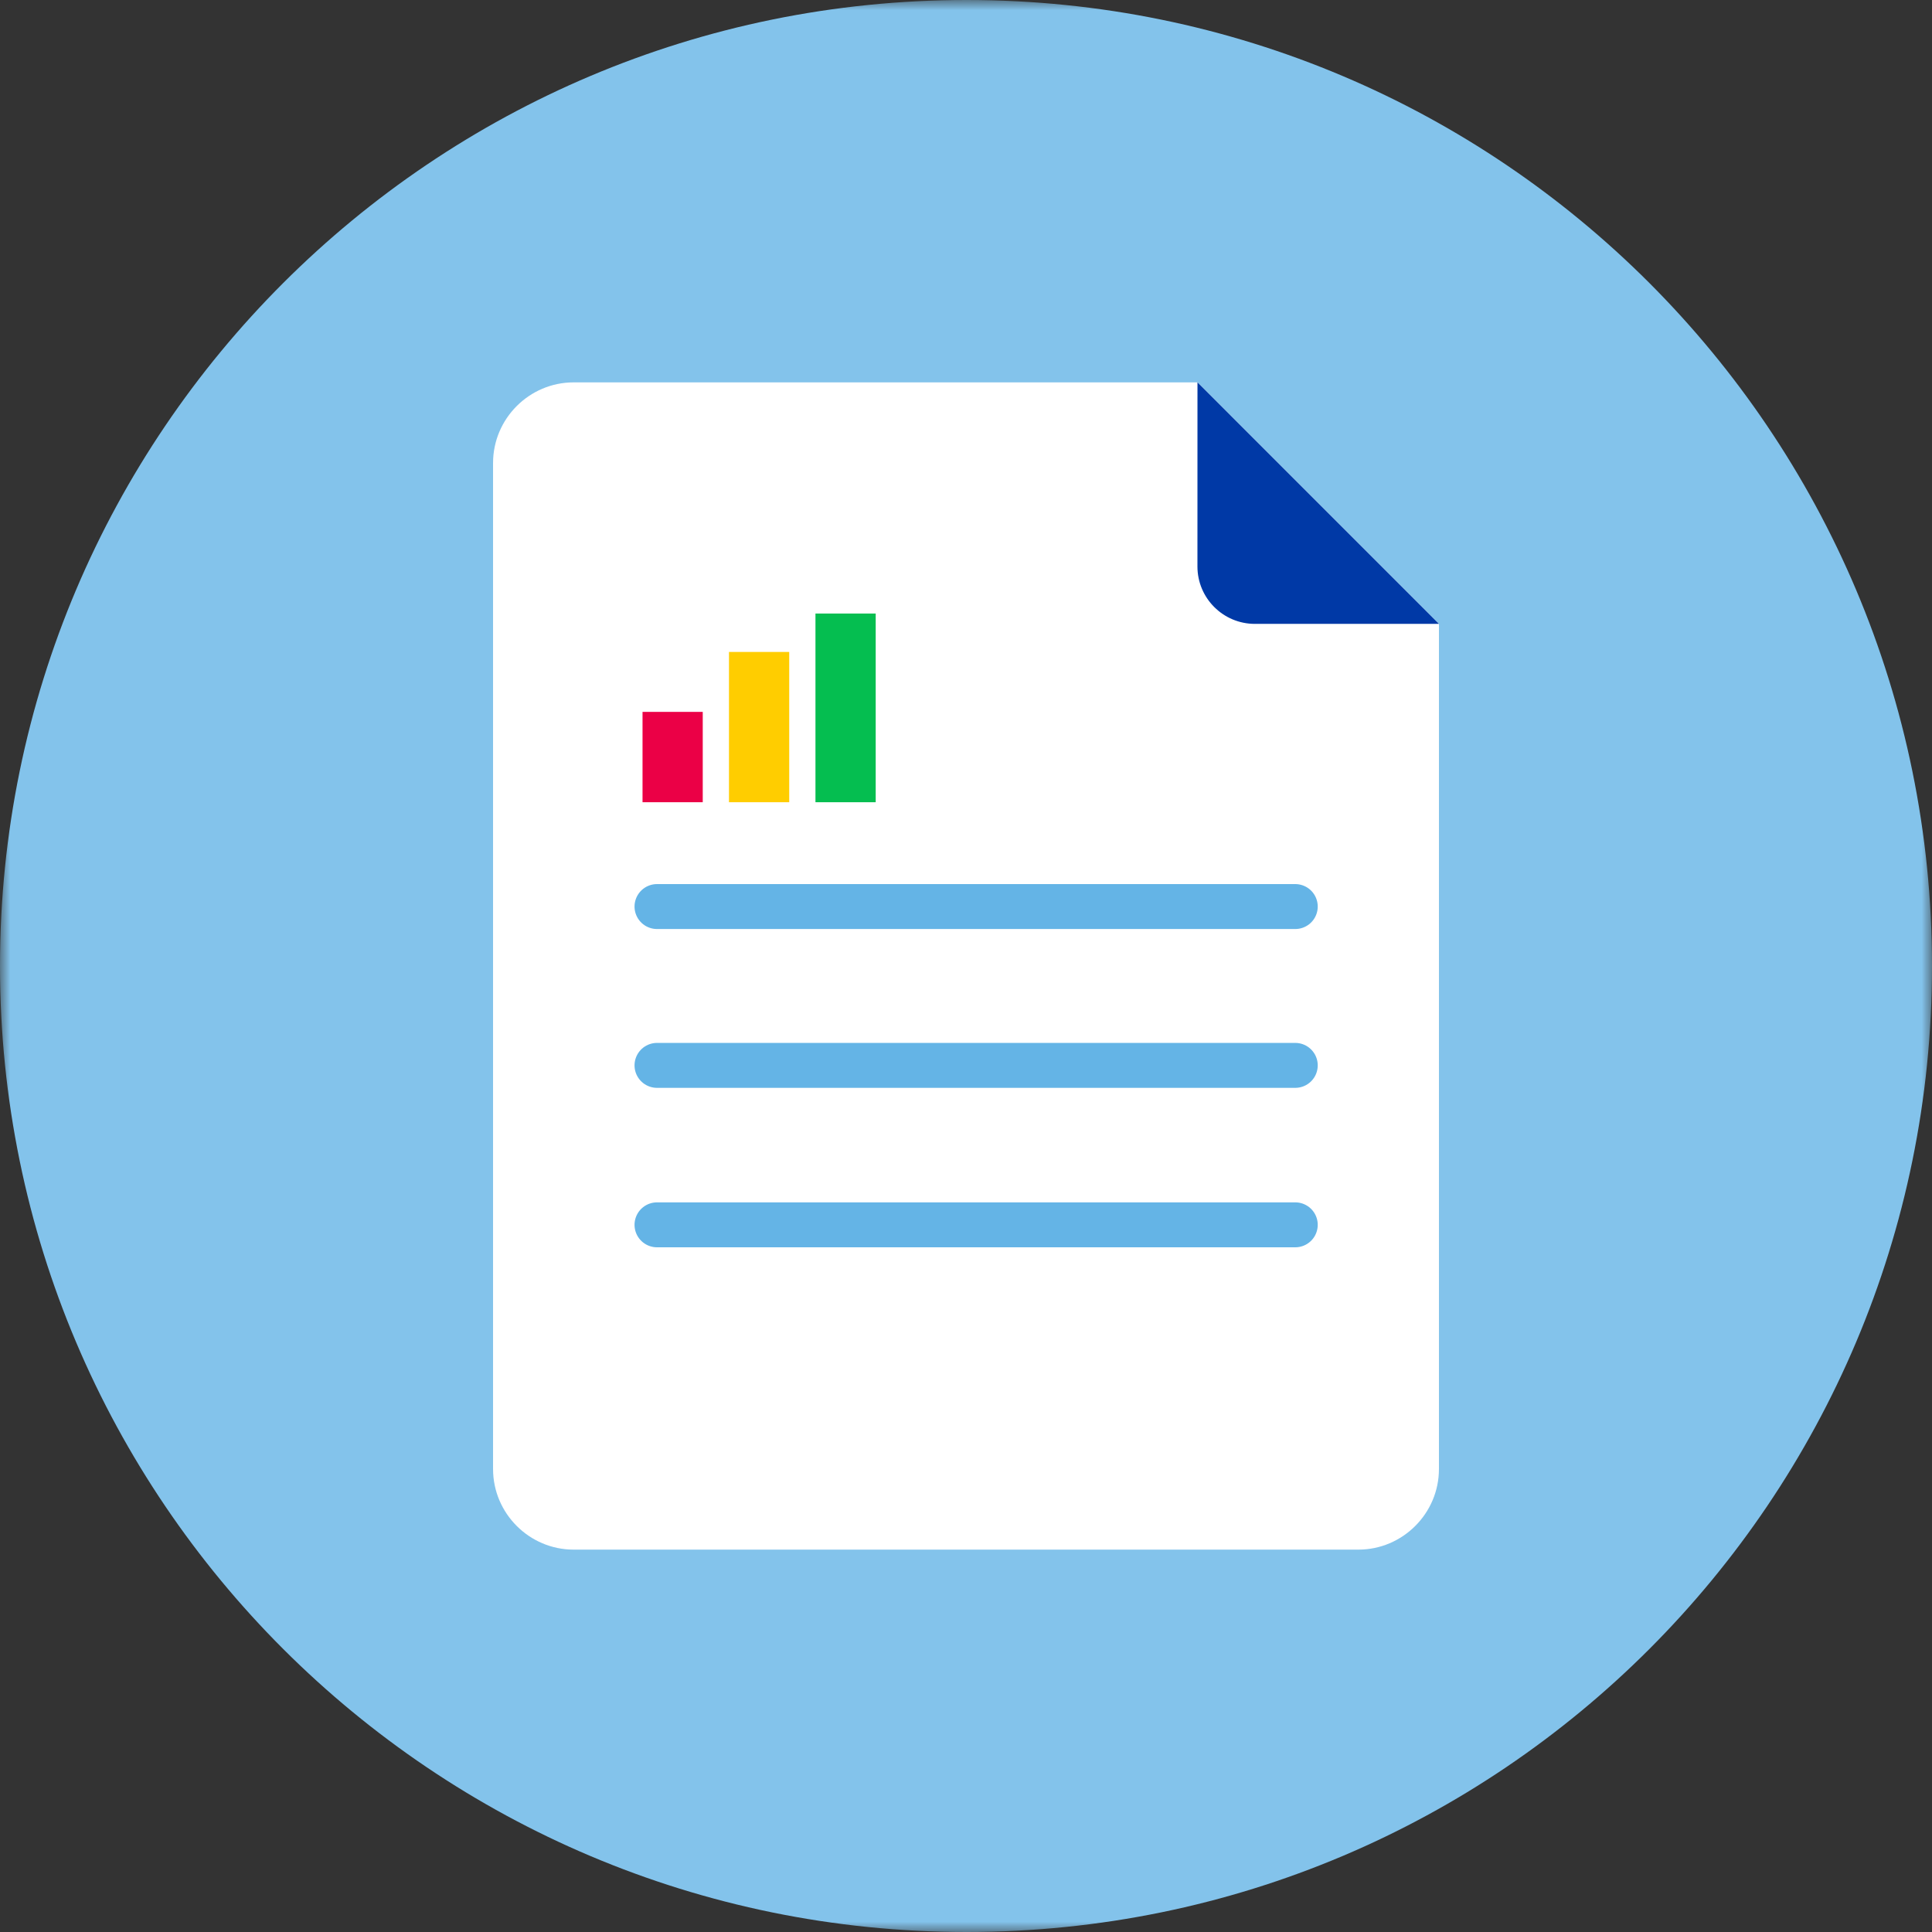 <?xml version="1.0" encoding="UTF-8"?>
<svg width="96px" height="96px" viewBox="0 0 96 96" version="1.1" xmlns="http://www.w3.org/2000/svg" xmlns:xlink="http://www.w3.org/1999/xlink">
    <rect x="0" y="0" width="96" height="96" fill="#333333" stroke="none"/>
    <title>7FB7A90A-1F3A-46F4-BB1F-72E173F08CB6@1.5x</title>
    <defs>
        <polygon id="path-1" points="0 0 96 0 96 96 0 96"></polygon>
        <polygon id="path-3" points="0 96 96 96 96 0 0 0"></polygon>
    </defs>
    <g id="Ahorro-Casa-Actualizado---Desktop" stroke="none" stroke-width="1" fill="none" fill-rule="evenodd">
        <g id="Home-Copy" transform="translate(-1107, -684)">
            <g id="Group-4-Copy-6" transform="translate(1015, 664)">
                <g id="Group-18" transform="translate(92, 20)">
                    <g id="Group-3" transform="translate(0, 0)">
                        <mask id="mask-2" fill="white">
                            <use xlink:href="#path-1"></use>
                        </mask>
                        <g id="Clip-2"></g>
                        <path d="M48.03,96 C74.529,96 96,74.515 96,48 C96,21.485 74.529,0 48.03,0 C21.531,0 -0,21.485 -0,48 C-0,74.515 21.531,96 48.03,96" id="Fill-1" fill="#83C3EB" mask="url(#mask-2)"></path>
                    </g>
                    <path d="M67.496,77 L28.504,77 C26.301,77 24.5,75.198 24.5,72.996 L24.5,23.004 C24.5,20.802 26.301,19 28.504,19 L59.502,19 L71.5,31 L71.5,72.996 C71.5,75.198 69.698,77 67.496,77" id="Fill-4" fill="#FFFFFF"></path>
                    <line x1="32.646" y1="45.046" x2="64.361" y2="45.046" id="Stroke-6" stroke="#64B4E6" stroke-width="2.233" stroke-linecap="round"></line>
                    <line x1="32.646" y1="52.938" x2="64.361" y2="52.938" id="Stroke-8" stroke="#64B4E6" stroke-width="2.233" stroke-linecap="round"></line>
                    <line x1="32.646" y1="60.861" x2="64.361" y2="60.861" id="Stroke-10" stroke="#64B4E6" stroke-width="2.233" stroke-linecap="round"></line>
                    <path d="M59.502,19 L59.5,28.148 C59.5,29.723 60.778,31 62.355,31 L71.5,31 L59.502,19 Z" id="Fill-12" fill="#0039A6"></path>
                    <mask id="mask-4" fill="white">
                        <use xlink:href="#path-3"></use>
                    </mask>
                    <g id="Clip-15"></g>
                    <polygon id="Fill-14" fill="#05BE50" mask="url(#mask-4)" points="40.52 39.862 43.513 39.862 43.513 30.486 40.52 30.486"></polygon>
                    <polygon id="Fill-16" fill="#FFCD00" mask="url(#mask-4)" points="36.223 39.862 39.216 39.862 39.216 32.395 36.223 32.395"></polygon>
                    <polygon id="Fill-17" fill="#EB0046" mask="url(#mask-4)" points="31.927 39.862 34.919 39.862 34.919 35.373 31.927 35.373"></polygon>
                </g>
            </g>
        </g>
    </g>
</svg>